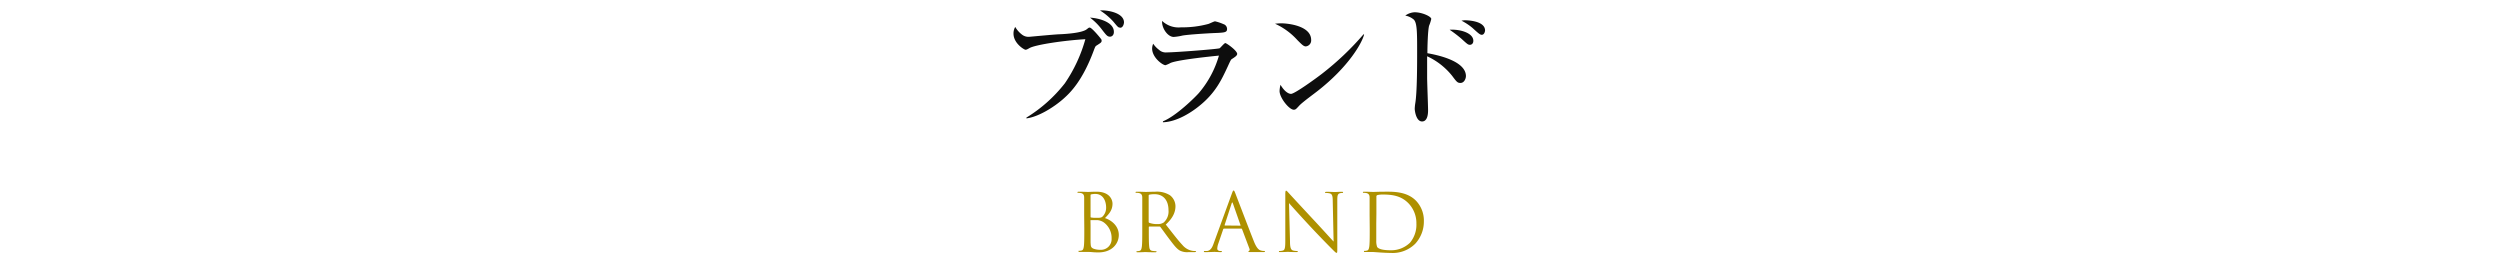 <svg id="レイヤー_1" data-name="レイヤー 1" xmlns="http://www.w3.org/2000/svg" viewBox="0 0 750 78"><defs><style>.cls-1{fill:#0d0d0d}.cls-2{fill:#ae9000}</style></defs><title>headline_brand</title><path class="cls-1" d="M329 13.64c-.4.24-.44.36-.92 1.64-3.36 9-7 12.52-8.92 14.24-3 2.68-7.68 5.56-11.24 6v-.24A43.31 43.31 0 0 0 319.45 25a44.67 44.67 0 0 0 6.16-13.24c-6.28.36-15 1.64-16.8 2.68-.8.48-1 .48-1.16.48-.4 0-3.6-1.92-3.6-4.84a3.84 3.84 0 0 1 .52-2 7.75 7.75 0 0 0 2 2.28 3.16 3.16 0 0 0 2.2.68c.12 0 7.64-.72 9.08-.76 2-.08 6.84-.4 8.2-1.52.56-.44.6-.48.88-.48.64 0 3.4 3.36 3.48 3.56a1 1 0 0 1 .08.36c-.01.48-.17.6-1.49 1.44zm4-2.64c-.76 0-1.08-.4-2.32-2A18.22 18.22 0 0 0 327 5.29c2.84.16 7.16 1.4 7.16 4.24.04.87-.48 1.47-1.16 1.47zm3-2.72c-.52 0-.68-.2-2-1.8a19 19 0 0 0-4-3.35c2.16-.16 7.2.68 7.2 3.6-.04.59-.36 1.59-1.12 1.59zm33.48 9.48c-.2.16-.32.36-1.16 2.2-1.8 3.84-3.6 7.88-8.56 11.84-2 1.64-6.52 4.76-10.88 4.88v-.28c4-1.6 9.72-7.28 10.8-8.52a30.13 30.13 0 0 0 6-11.2c-2.4.24-12.24 1.24-14.52 2.2a8.46 8.46 0 0 1-1.52.68c-.84 0-4-2.28-4-5a3.63 3.63 0 0 1 .32-1.44 7.61 7.61 0 0 0 1.76 1.84 2.94 2.94 0 0 0 2.32.76c2.64 0 15.36-1 15.84-1.24.32-.2 1.4-1.56 1.72-1.56s3.56 2.24 3.56 3.28c-.08.48-.48.8-1.68 1.56zm-5.32-7.84c-1.88.08-7.8.44-9.48.76a15.5 15.5 0 0 1-2.56.4c-1.88 0-3.68-2.8-3.48-4.8a7.18 7.18 0 0 0 5.68 1.92 29.79 29.79 0 0 0 8.12-1c.36-.08 1.76-.8 2.08-.8a13.22 13.22 0 0 1 2.52.84 1.52 1.52 0 0 1 1.08 1.44c0 1.04-.64 1.12-3.96 1.24zm27.59 4c-.68 0-1.2-.56-2.56-1.92a20.37 20.37 0 0 0-6.68-4.88 15.61 15.61 0 0 1 2-.12c1.36 0 8.84.56 8.84 5a1.8 1.8 0 0 1-1.6 1.92zm3.6 13.32c-1.48 1.16-3.88 2.88-5.24 4.12-.24.2-1.16 1.28-1.4 1.4a1.09 1.09 0 0 1-.56.16c-1.44 0-4.28-3.64-4.28-5.6a8.46 8.46 0 0 1 .28-1.88c1.28 2.16 2.48 2.72 3.16 2.72 1.12 0 7.8-4.88 9.24-6a85.17 85.17 0 0 0 12.52-11.88l.16.08c-.64 2.56-4.64 9.64-13.88 16.88zm42.79-2.36c-.88 0-1.12-.28-2.52-2.16a20.69 20.69 0 0 0-7.48-5.84v6.36c0 1.56.28 8.44.28 9.84 0 .6 0 3.36-1.8 3.36s-2.2-3.24-2.2-3.8a13.3 13.3 0 0 1 .16-1.64c.56-3.24.56-11.8.56-15.52 0-5.64 0-8.6-1-9.6a5.4 5.4 0 0 0-2.56-1.2 5.22 5.22 0 0 1 2.8-1c2.28 0 5 1.28 5 2a11.21 11.21 0 0 1-.64 2c-.4 1.36-.52 6.56-.52 8.28 2.24.4 11.56 2.12 11.56 6.88-.04.92-.6 2.04-1.64 2.04zM441 13.44c-.6 0-.8-.2-2.64-1.88a40.35 40.35 0 0 0-3.48-2.64c3.24-.2 7.12 1 7.12 3.32 0 .92-.62 1.2-1 1.2zm3.56-3c-.52 0-.92-.32-2.84-2.08a17.29 17.29 0 0 0-3.28-2.16 6.72 6.72 0 0 1 1.08-.12c.16 0 6 0 6 3.08-.06.6-.38 1.28-.98 1.28z"/><path class="cls-2" d="M325.25 64.46v-5.18c0-.76-.24-1.2-1-1.37a4.51 4.51 0 0 0-.82-.07c-.1 0-.19 0-.19-.14s.12-.19.38-.19c1.08 0 2.59.07 2.71.07.58 0 1.51-.07 2.62-.07 3.94 0 4.8 2.4 4.8 3.6 0 2-1.13 3.14-2.26 4.32 1.78.55 4.15 2.26 4.15 5.06 0 2.57-2 5.23-6.12 5.23-.26 0-1 0-1.73-.07s-1.37-.07-1.46-.07h-2.39c-.39 0-.38 0-.38-.19s0-.14.19-.14a3.71 3.71 0 0 0 .72-.1c.48-.1.6-.62.7-1.32.12-1 .12-2.9.12-5.21zm1.92.53c0 .17 0 .22.17.26a8.51 8.51 0 0 0 1.46.1c1.34 0 1.68 0 2.18-.62a3.71 3.71 0 0 0 .86-2.42c0-2-.89-4.13-3.24-4.13a5.37 5.37 0 0 0-1.15.12c-.22 0-.29.12-.29.26zm0 2.54v5.18c.07 1.18.07 1.51.82 1.87a5.65 5.65 0 0 0 2.11.36 3.2 3.2 0 0 0 3.38-3.41 5.75 5.75 0 0 0-2.33-4.8 4 4 0 0 0-2-.7h-1.87c-.1 0-.14 0-.14.17zm15.51-3.07v-5.18c0-.76-.24-1.2-1-1.37a4.5 4.5 0 0 0-.82-.07c-.1 0-.19 0-.19-.14s.12-.19.38-.19c1.08 0 2.59.07 2.71.07s2.09-.07 2.83-.07a7.39 7.39 0 0 1 4.39 1.06 4.2 4.2 0 0 1 1.66 3.26c0 1.78-.74 3.55-2.9 5.54 2 2.52 3.6 4.66 5 6.14a5 5 0 0 0 2.93 1.73 5.78 5.78 0 0 0 .94.07c.12 0 .22.07.22.14s-.14.19-.58.19h-1.7a4.88 4.88 0 0 1-2.57-.46c-1-.55-1.87-1.73-3.24-3.53-1-1.32-2.14-2.93-2.62-3.55a.39.39 0 0 0-.31-.14h-3c-.12 0-.17.07-.17.19v.58c0 2.3 0 4.2.12 5.21.07.7.22 1.22.94 1.32a10.5 10.5 0 0 0 1.08.1c.14 0 .19.07.19.14s-.12.19-.38.19c-1.32 0-2.83-.07-3-.07s-1.54.07-2.26.07c-.26 0-.38 0-.38-.19s0-.14.19-.14a3.72 3.72 0 0 0 .72-.1c.48-.1.6-.62.7-1.32.12-1 .12-2.9.12-5.21zm1.92 2.09a.31.31 0 0 0 .17.29 6.62 6.62 0 0 0 2.52.38 3.11 3.11 0 0 0 1.8-.46 4.38 4.38 0 0 0 1.46-3.7c0-3-1.58-4.8-4.15-4.8a7.26 7.26 0 0 0-1.61.14.29.29 0 0 0-.19.29zm24.95-8.45c.29-.79.38-.94.53-.94s.24.12.53.86c.36.91 4.13 10.82 5.59 14.47.86 2.14 1.56 2.52 2.06 2.66a3.1 3.1 0 0 0 1 .14c.14 0 .24 0 .24.14s-.22.19-.48.19h-3.77c-.46 0-.72 0-.72-.17s.07-.14.17-.17.29-.26.14-.65l-2.23-5.9a.21.21 0 0 0-.22-.14h-5.19a.25.25 0 0 0-.24.19L365.52 73a5.07 5.07 0 0 0-.34 1.61c0 .48.5.7.91.7h.24c.17 0 .24 0 .24.14s-.14.19-.36.19c-.58 0-1.61-.07-1.87-.07s-1.58.07-2.71.07c-.31 0-.46 0-.46-.19s.1-.14.22-.14h.7c1.1-.14 1.58-1.06 2-2.26zm2.5 9.6c.12 0 .12-.07.1-.17L369.86 61q-.18-.54-.36 0l-2.11 6.48c0 .12 0 .17.07.17zM387 72.38c0 2 .29 2.59.94 2.78a5.26 5.26 0 0 0 1.2.14c.12 0 .19 0 .19.14s-.14.19-.43.19c-1.37 0-2.33-.07-2.54-.07s-1.22.07-2.3.07c-.24 0-.38 0-.38-.19s.07-.14.19-.14a3.44 3.44 0 0 0 1-.14c.6-.17.72-.86.72-3V58.41c0-.94.07-1.2.26-1.2s.6.53.84.77c.36.41 3.94 4.27 7.63 8.23 2.38 2.54 5 5.47 5.76 6.26l-.26-12.19c0-1.56-.19-2.09-.94-2.28a6.44 6.44 0 0 0-1.18-.12c-.17 0-.19-.07-.19-.17s.19-.17.48-.17c1.08 0 2.23.07 2.5.07s1.06-.07 2-.07c.26 0 .43 0 .43.17s-.1.17-.26.17a2.11 2.11 0 0 0-.58.07c-.79.17-.89.7-.89 2.14v14.06c0 1.58 0 1.7-.22 1.7s-.48-.26-1.75-1.54c-.26-.24-3.72-3.77-6.26-6.5-2.78-3-5.5-6-6.26-6.89zm23.88-7.92v-5.18c0-.76-.24-1.2-1-1.37a4.51 4.51 0 0 0-.82-.07c-.1 0-.19 0-.19-.14s.12-.19.38-.19c1.08 0 2.59.07 2.71.07.29 0 1.8-.07 3.24-.07 2.38 0 6.77-.22 9.63 2.74a8.58 8.58 0 0 1 2.33 6.1 9.81 9.81 0 0 1-2.59 6.77 9.54 9.54 0 0 1-7.27 2.76c-1 0-2.3-.07-3.34-.14l-2-.14h-2.39c-.39 0-.38 0-.38-.19s0-.14.19-.14a3.71 3.71 0 0 0 .72-.1c.48-.1.6-.62.7-1.32.12-1 .12-2.9.12-5.21zm2 2.59v5.21a5.22 5.22 0 0 0 .26 1.82c.31.46 1.25 1 4.08 1a8.06 8.06 0 0 0 5.78-2.27 8.4 8.4 0 0 0 1.92-5.74 8.59 8.59 0 0 0-2.3-6c-2.26-2.38-5-2.71-7.85-2.71a6.4 6.4 0 0 0-1.56.17.43.43 0 0 0-.29.48v5.11z"/></svg>